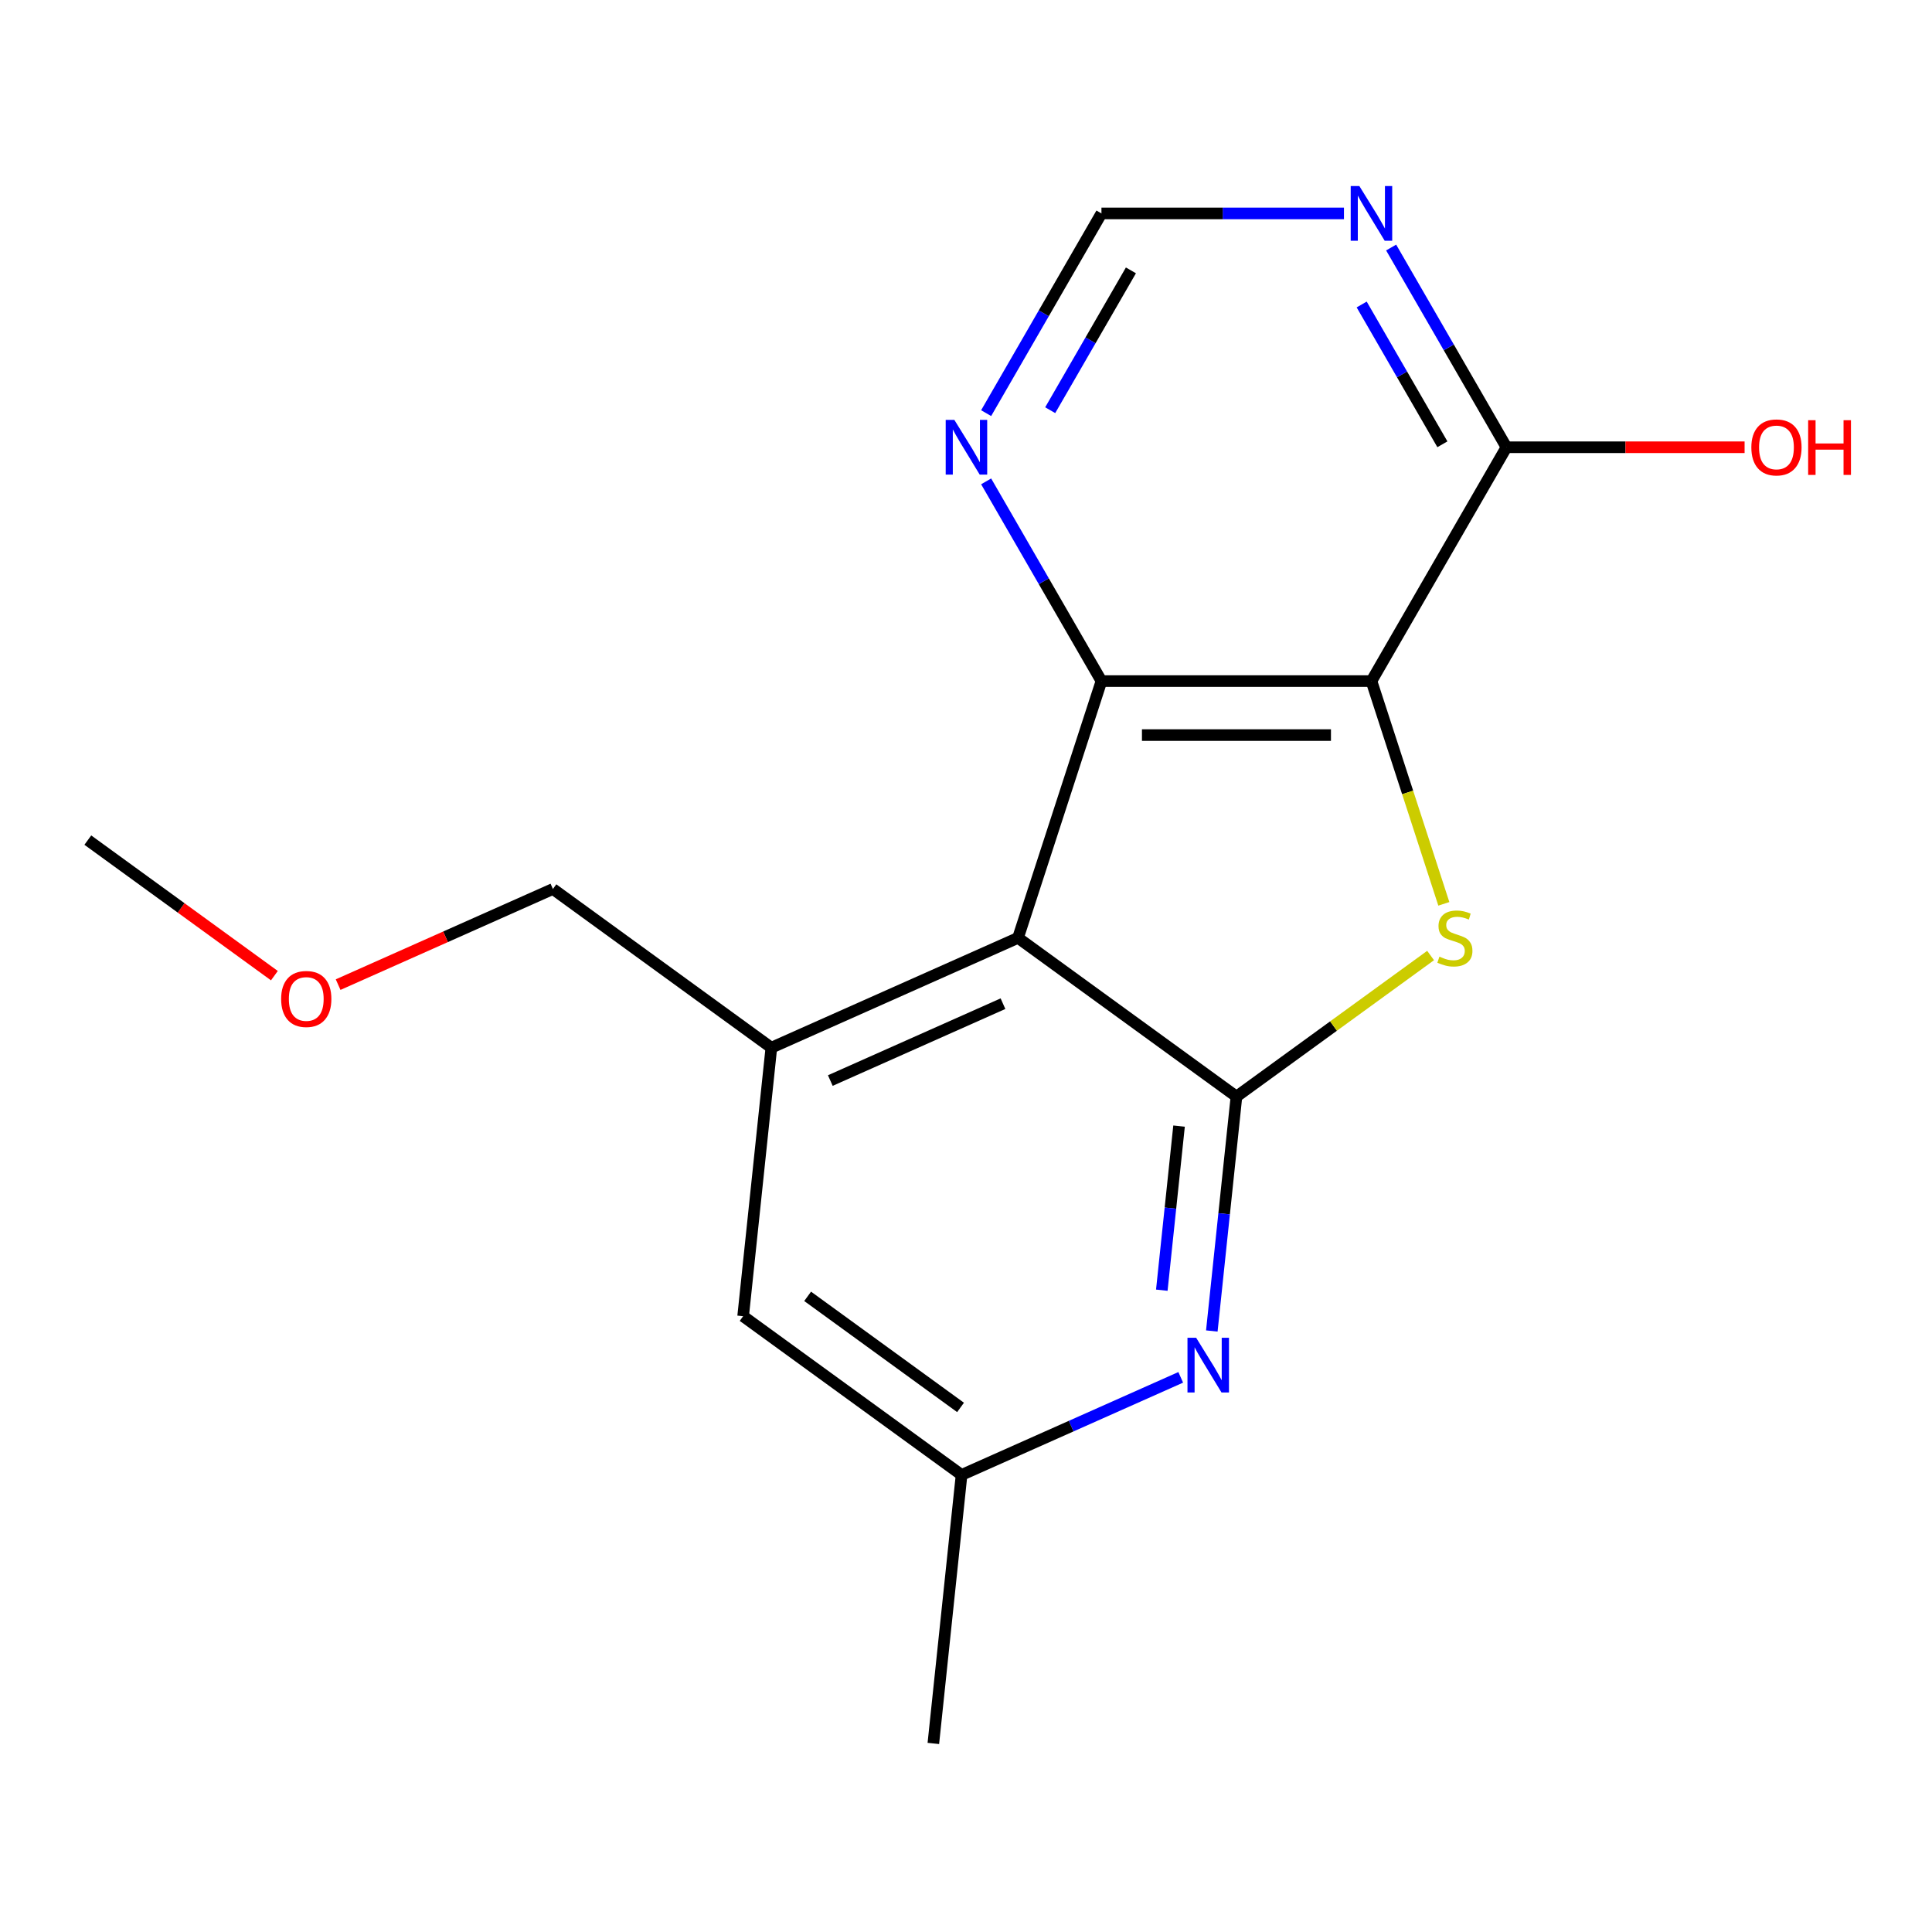 <?xml version='1.0' encoding='iso-8859-1'?>
<svg version='1.1' baseProfile='full'
              xmlns='http://www.w3.org/2000/svg'
                      xmlns:rdkit='http://www.rdkit.org/xml'
                      xmlns:xlink='http://www.w3.org/1999/xlink'
                  xml:space='preserve'
width='1000px' height='1000px' viewBox='0 0 1000 1000'>
<!-- END OF HEADER -->
<rect style='opacity:1.0;fill:#FFFFFF;stroke:none' width='1000' height='1000' x='0' y='0'> </rect>
<path class='bond-2' d='M 709.863,352.527 L 728.594,410.177' style='fill:none;fill-rule:evenodd;stroke:#000000;stroke-width:6px;stroke-linecap:butt;stroke-linejoin:miter;stroke-opacity:1' />
<path class='bond-2' d='M 728.594,410.177 L 747.326,467.827' style='fill:none;fill-rule:evenodd;stroke:#CCCC00;stroke-width:6px;stroke-linecap:butt;stroke-linejoin:miter;stroke-opacity:1' />
<path class='bond-3' d='M 709.863,352.527 L 570.109,352.527' style='fill:none;fill-rule:evenodd;stroke:#000000;stroke-width:6px;stroke-linecap:butt;stroke-linejoin:miter;stroke-opacity:1' />
<path class='bond-3' d='M 688.9,380.478 L 591.072,380.478' style='fill:none;fill-rule:evenodd;stroke:#000000;stroke-width:6px;stroke-linecap:butt;stroke-linejoin:miter;stroke-opacity:1' />
<path class='bond-6' d='M 709.863,352.527 L 779.739,231.497' style='fill:none;fill-rule:evenodd;stroke:#000000;stroke-width:6px;stroke-linecap:butt;stroke-linejoin:miter;stroke-opacity:1' />
<path class='bond-0' d='M 639.986,567.586 L 690.23,531.081' style='fill:none;fill-rule:evenodd;stroke:#000000;stroke-width:6px;stroke-linecap:butt;stroke-linejoin:miter;stroke-opacity:1' />
<path class='bond-0' d='M 690.23,531.081 L 740.475,494.576' style='fill:none;fill-rule:evenodd;stroke:#CCCC00;stroke-width:6px;stroke-linecap:butt;stroke-linejoin:miter;stroke-opacity:1' />
<path class='bond-4' d='M 639.986,567.586 L 633.609,628.253' style='fill:none;fill-rule:evenodd;stroke:#000000;stroke-width:6px;stroke-linecap:butt;stroke-linejoin:miter;stroke-opacity:1' />
<path class='bond-4' d='M 633.609,628.253 L 627.233,688.92' style='fill:none;fill-rule:evenodd;stroke:#0000FF;stroke-width:6px;stroke-linecap:butt;stroke-linejoin:miter;stroke-opacity:1' />
<path class='bond-4' d='M 610.275,582.864 L 605.812,625.331' style='fill:none;fill-rule:evenodd;stroke:#000000;stroke-width:6px;stroke-linecap:butt;stroke-linejoin:miter;stroke-opacity:1' />
<path class='bond-4' d='M 605.812,625.331 L 601.348,667.798' style='fill:none;fill-rule:evenodd;stroke:#0000FF;stroke-width:6px;stroke-linecap:butt;stroke-linejoin:miter;stroke-opacity:1' />
<path class='bond-17' d='M 639.986,567.586 L 526.923,485.441' style='fill:none;fill-rule:evenodd;stroke:#000000;stroke-width:6px;stroke-linecap:butt;stroke-linejoin:miter;stroke-opacity:1' />
<path class='bond-1' d='M 526.923,485.441 L 570.109,352.527' style='fill:none;fill-rule:evenodd;stroke:#000000;stroke-width:6px;stroke-linecap:butt;stroke-linejoin:miter;stroke-opacity:1' />
<path class='bond-5' d='M 526.923,485.441 L 399.252,542.284' style='fill:none;fill-rule:evenodd;stroke:#000000;stroke-width:6px;stroke-linecap:butt;stroke-linejoin:miter;stroke-opacity:1' />
<path class='bond-5' d='M 519.141,519.502 L 429.771,559.292' style='fill:none;fill-rule:evenodd;stroke:#000000;stroke-width:6px;stroke-linecap:butt;stroke-linejoin:miter;stroke-opacity:1' />
<path class='bond-8' d='M 570.109,352.527 L 540.267,300.839' style='fill:none;fill-rule:evenodd;stroke:#000000;stroke-width:6px;stroke-linecap:butt;stroke-linejoin:miter;stroke-opacity:1' />
<path class='bond-8' d='M 540.267,300.839 L 510.425,249.151' style='fill:none;fill-rule:evenodd;stroke:#0000FF;stroke-width:6px;stroke-linecap:butt;stroke-linejoin:miter;stroke-opacity:1' />
<path class='bond-11' d='M 611.144,712.911 L 554.425,738.164' style='fill:none;fill-rule:evenodd;stroke:#0000FF;stroke-width:6px;stroke-linecap:butt;stroke-linejoin:miter;stroke-opacity:1' />
<path class='bond-11' d='M 554.425,738.164 L 497.706,763.417' style='fill:none;fill-rule:evenodd;stroke:#000000;stroke-width:6px;stroke-linecap:butt;stroke-linejoin:miter;stroke-opacity:1' />
<path class='bond-10' d='M 399.252,542.284 L 384.643,681.272' style='fill:none;fill-rule:evenodd;stroke:#000000;stroke-width:6px;stroke-linecap:butt;stroke-linejoin:miter;stroke-opacity:1' />
<path class='bond-13' d='M 399.252,542.284 L 286.189,460.139' style='fill:none;fill-rule:evenodd;stroke:#000000;stroke-width:6px;stroke-linecap:butt;stroke-linejoin:miter;stroke-opacity:1' />
<path class='bond-7' d='M 779.739,231.497 L 749.897,179.809' style='fill:none;fill-rule:evenodd;stroke:#000000;stroke-width:6px;stroke-linecap:butt;stroke-linejoin:miter;stroke-opacity:1' />
<path class='bond-7' d='M 749.897,179.809 L 720.055,128.121' style='fill:none;fill-rule:evenodd;stroke:#0000FF;stroke-width:6px;stroke-linecap:butt;stroke-linejoin:miter;stroke-opacity:1' />
<path class='bond-7' d='M 746.581,229.966 L 725.691,193.785' style='fill:none;fill-rule:evenodd;stroke:#000000;stroke-width:6px;stroke-linecap:butt;stroke-linejoin:miter;stroke-opacity:1' />
<path class='bond-7' d='M 725.691,193.785 L 704.802,157.603' style='fill:none;fill-rule:evenodd;stroke:#0000FF;stroke-width:6px;stroke-linecap:butt;stroke-linejoin:miter;stroke-opacity:1' />
<path class='bond-12' d='M 779.739,231.497 L 841.369,231.497' style='fill:none;fill-rule:evenodd;stroke:#000000;stroke-width:6px;stroke-linecap:butt;stroke-linejoin:miter;stroke-opacity:1' />
<path class='bond-12' d='M 841.369,231.497 L 902.999,231.497' style='fill:none;fill-rule:evenodd;stroke:#FF0000;stroke-width:6px;stroke-linecap:butt;stroke-linejoin:miter;stroke-opacity:1' />
<path class='bond-9' d='M 695.629,110.467 L 632.869,110.467' style='fill:none;fill-rule:evenodd;stroke:#0000FF;stroke-width:6px;stroke-linecap:butt;stroke-linejoin:miter;stroke-opacity:1' />
<path class='bond-9' d='M 632.869,110.467 L 570.109,110.467' style='fill:none;fill-rule:evenodd;stroke:#000000;stroke-width:6px;stroke-linecap:butt;stroke-linejoin:miter;stroke-opacity:1' />
<path class='bond-18' d='M 510.425,213.844 L 540.267,162.155' style='fill:none;fill-rule:evenodd;stroke:#0000FF;stroke-width:6px;stroke-linecap:butt;stroke-linejoin:miter;stroke-opacity:1' />
<path class='bond-18' d='M 540.267,162.155 L 570.109,110.467' style='fill:none;fill-rule:evenodd;stroke:#000000;stroke-width:6px;stroke-linecap:butt;stroke-linejoin:miter;stroke-opacity:1' />
<path class='bond-18' d='M 543.583,212.312 L 564.473,176.131' style='fill:none;fill-rule:evenodd;stroke:#0000FF;stroke-width:6px;stroke-linecap:butt;stroke-linejoin:miter;stroke-opacity:1' />
<path class='bond-18' d='M 564.473,176.131 L 585.362,139.949' style='fill:none;fill-rule:evenodd;stroke:#000000;stroke-width:6px;stroke-linecap:butt;stroke-linejoin:miter;stroke-opacity:1' />
<path class='bond-19' d='M 384.643,681.272 L 497.706,763.417' style='fill:none;fill-rule:evenodd;stroke:#000000;stroke-width:6px;stroke-linecap:butt;stroke-linejoin:miter;stroke-opacity:1' />
<path class='bond-19' d='M 418.032,670.981 L 497.176,728.482' style='fill:none;fill-rule:evenodd;stroke:#000000;stroke-width:6px;stroke-linecap:butt;stroke-linejoin:miter;stroke-opacity:1' />
<path class='bond-15' d='M 497.706,763.417 L 483.098,902.405' style='fill:none;fill-rule:evenodd;stroke:#000000;stroke-width:6px;stroke-linecap:butt;stroke-linejoin:miter;stroke-opacity:1' />
<path class='bond-14' d='M 286.189,460.139 L 230.6,484.888' style='fill:none;fill-rule:evenodd;stroke:#000000;stroke-width:6px;stroke-linecap:butt;stroke-linejoin:miter;stroke-opacity:1' />
<path class='bond-14' d='M 230.6,484.888 L 175.011,509.638' style='fill:none;fill-rule:evenodd;stroke:#FF0000;stroke-width:6px;stroke-linecap:butt;stroke-linejoin:miter;stroke-opacity:1' />
<path class='bond-16' d='M 142.024,504.998 L 93.739,469.917' style='fill:none;fill-rule:evenodd;stroke:#FF0000;stroke-width:6px;stroke-linecap:butt;stroke-linejoin:miter;stroke-opacity:1' />
<path class='bond-16' d='M 93.739,469.917 L 45.455,434.837' style='fill:none;fill-rule:evenodd;stroke:#000000;stroke-width:6px;stroke-linecap:butt;stroke-linejoin:miter;stroke-opacity:1' />
<path  class='atom-3' d='M 745.049 495.161
Q 745.369 495.281, 746.689 495.841
Q 748.009 496.401, 749.449 496.761
Q 750.929 497.081, 752.369 497.081
Q 755.049 497.081, 756.609 495.801
Q 758.169 494.481, 758.169 492.201
Q 758.169 490.641, 757.369 489.681
Q 756.609 488.721, 755.409 488.201
Q 754.209 487.681, 752.209 487.081
Q 749.689 486.321, 748.169 485.601
Q 746.689 484.881, 745.609 483.361
Q 744.569 481.841, 744.569 479.281
Q 744.569 475.721, 746.969 473.521
Q 749.409 471.321, 754.209 471.321
Q 757.489 471.321, 761.209 472.881
L 760.289 475.961
Q 756.889 474.561, 754.329 474.561
Q 751.569 474.561, 750.049 475.721
Q 748.529 476.841, 748.569 478.801
Q 748.569 480.321, 749.329 481.241
Q 750.129 482.161, 751.249 482.681
Q 752.409 483.201, 754.329 483.801
Q 756.889 484.601, 758.409 485.401
Q 759.929 486.201, 761.009 487.841
Q 762.129 489.441, 762.129 492.201
Q 762.129 496.121, 759.489 498.241
Q 756.889 500.321, 752.529 500.321
Q 750.009 500.321, 748.089 499.761
Q 746.209 499.241, 743.969 498.321
L 745.049 495.161
' fill='#CCCC00'/>
<path  class='atom-5' d='M 619.118 692.414
L 628.398 707.414
Q 629.318 708.894, 630.798 711.574
Q 632.278 714.254, 632.358 714.414
L 632.358 692.414
L 636.118 692.414
L 636.118 720.734
L 632.238 720.734
L 622.278 704.334
Q 621.118 702.414, 619.878 700.214
Q 618.678 698.014, 618.318 697.334
L 618.318 720.734
L 614.638 720.734
L 614.638 692.414
L 619.118 692.414
' fill='#0000FF'/>
<path  class='atom-8' d='M 703.603 96.307
L 712.883 111.307
Q 713.803 112.787, 715.283 115.467
Q 716.763 118.147, 716.843 118.307
L 716.843 96.307
L 720.603 96.307
L 720.603 124.627
L 716.723 124.627
L 706.763 108.227
Q 705.603 106.307, 704.363 104.107
Q 703.163 101.907, 702.803 101.227
L 702.803 124.627
L 699.123 124.627
L 699.123 96.307
L 703.603 96.307
' fill='#0000FF'/>
<path  class='atom-9' d='M 493.972 217.337
L 503.252 232.337
Q 504.172 233.817, 505.652 236.497
Q 507.132 239.177, 507.212 239.337
L 507.212 217.337
L 510.972 217.337
L 510.972 245.657
L 507.092 245.657
L 497.132 229.257
Q 495.972 227.337, 494.732 225.137
Q 493.532 222.937, 493.172 222.257
L 493.172 245.657
L 489.492 245.657
L 489.492 217.337
L 493.972 217.337
' fill='#0000FF'/>
<path  class='atom-13' d='M 906.493 231.577
Q 906.493 224.777, 909.853 220.977
Q 913.213 217.177, 919.493 217.177
Q 925.773 217.177, 929.133 220.977
Q 932.493 224.777, 932.493 231.577
Q 932.493 238.457, 929.093 242.377
Q 925.693 246.257, 919.493 246.257
Q 913.253 246.257, 909.853 242.377
Q 906.493 238.497, 906.493 231.577
M 919.493 243.057
Q 923.813 243.057, 926.133 240.177
Q 928.493 237.257, 928.493 231.577
Q 928.493 226.017, 926.133 223.217
Q 923.813 220.377, 919.493 220.377
Q 915.173 220.377, 912.813 223.177
Q 910.493 225.977, 910.493 231.577
Q 910.493 237.297, 912.813 240.177
Q 915.173 243.057, 919.493 243.057
' fill='#FF0000'/>
<path  class='atom-13' d='M 935.893 217.497
L 939.733 217.497
L 939.733 229.537
L 954.213 229.537
L 954.213 217.497
L 958.053 217.497
L 958.053 245.817
L 954.213 245.817
L 954.213 232.737
L 939.733 232.737
L 939.733 245.817
L 935.893 245.817
L 935.893 217.497
' fill='#FF0000'/>
<path  class='atom-15' d='M 145.518 517.062
Q 145.518 510.262, 148.878 506.462
Q 152.238 502.662, 158.518 502.662
Q 164.798 502.662, 168.158 506.462
Q 171.518 510.262, 171.518 517.062
Q 171.518 523.942, 168.118 527.862
Q 164.718 531.742, 158.518 531.742
Q 152.278 531.742, 148.878 527.862
Q 145.518 523.982, 145.518 517.062
M 158.518 528.542
Q 162.838 528.542, 165.158 525.662
Q 167.518 522.742, 167.518 517.062
Q 167.518 511.502, 165.158 508.702
Q 162.838 505.862, 158.518 505.862
Q 154.198 505.862, 151.838 508.662
Q 149.518 511.462, 149.518 517.062
Q 149.518 522.782, 151.838 525.662
Q 154.198 528.542, 158.518 528.542
' fill='#FF0000'/>
</svg>
